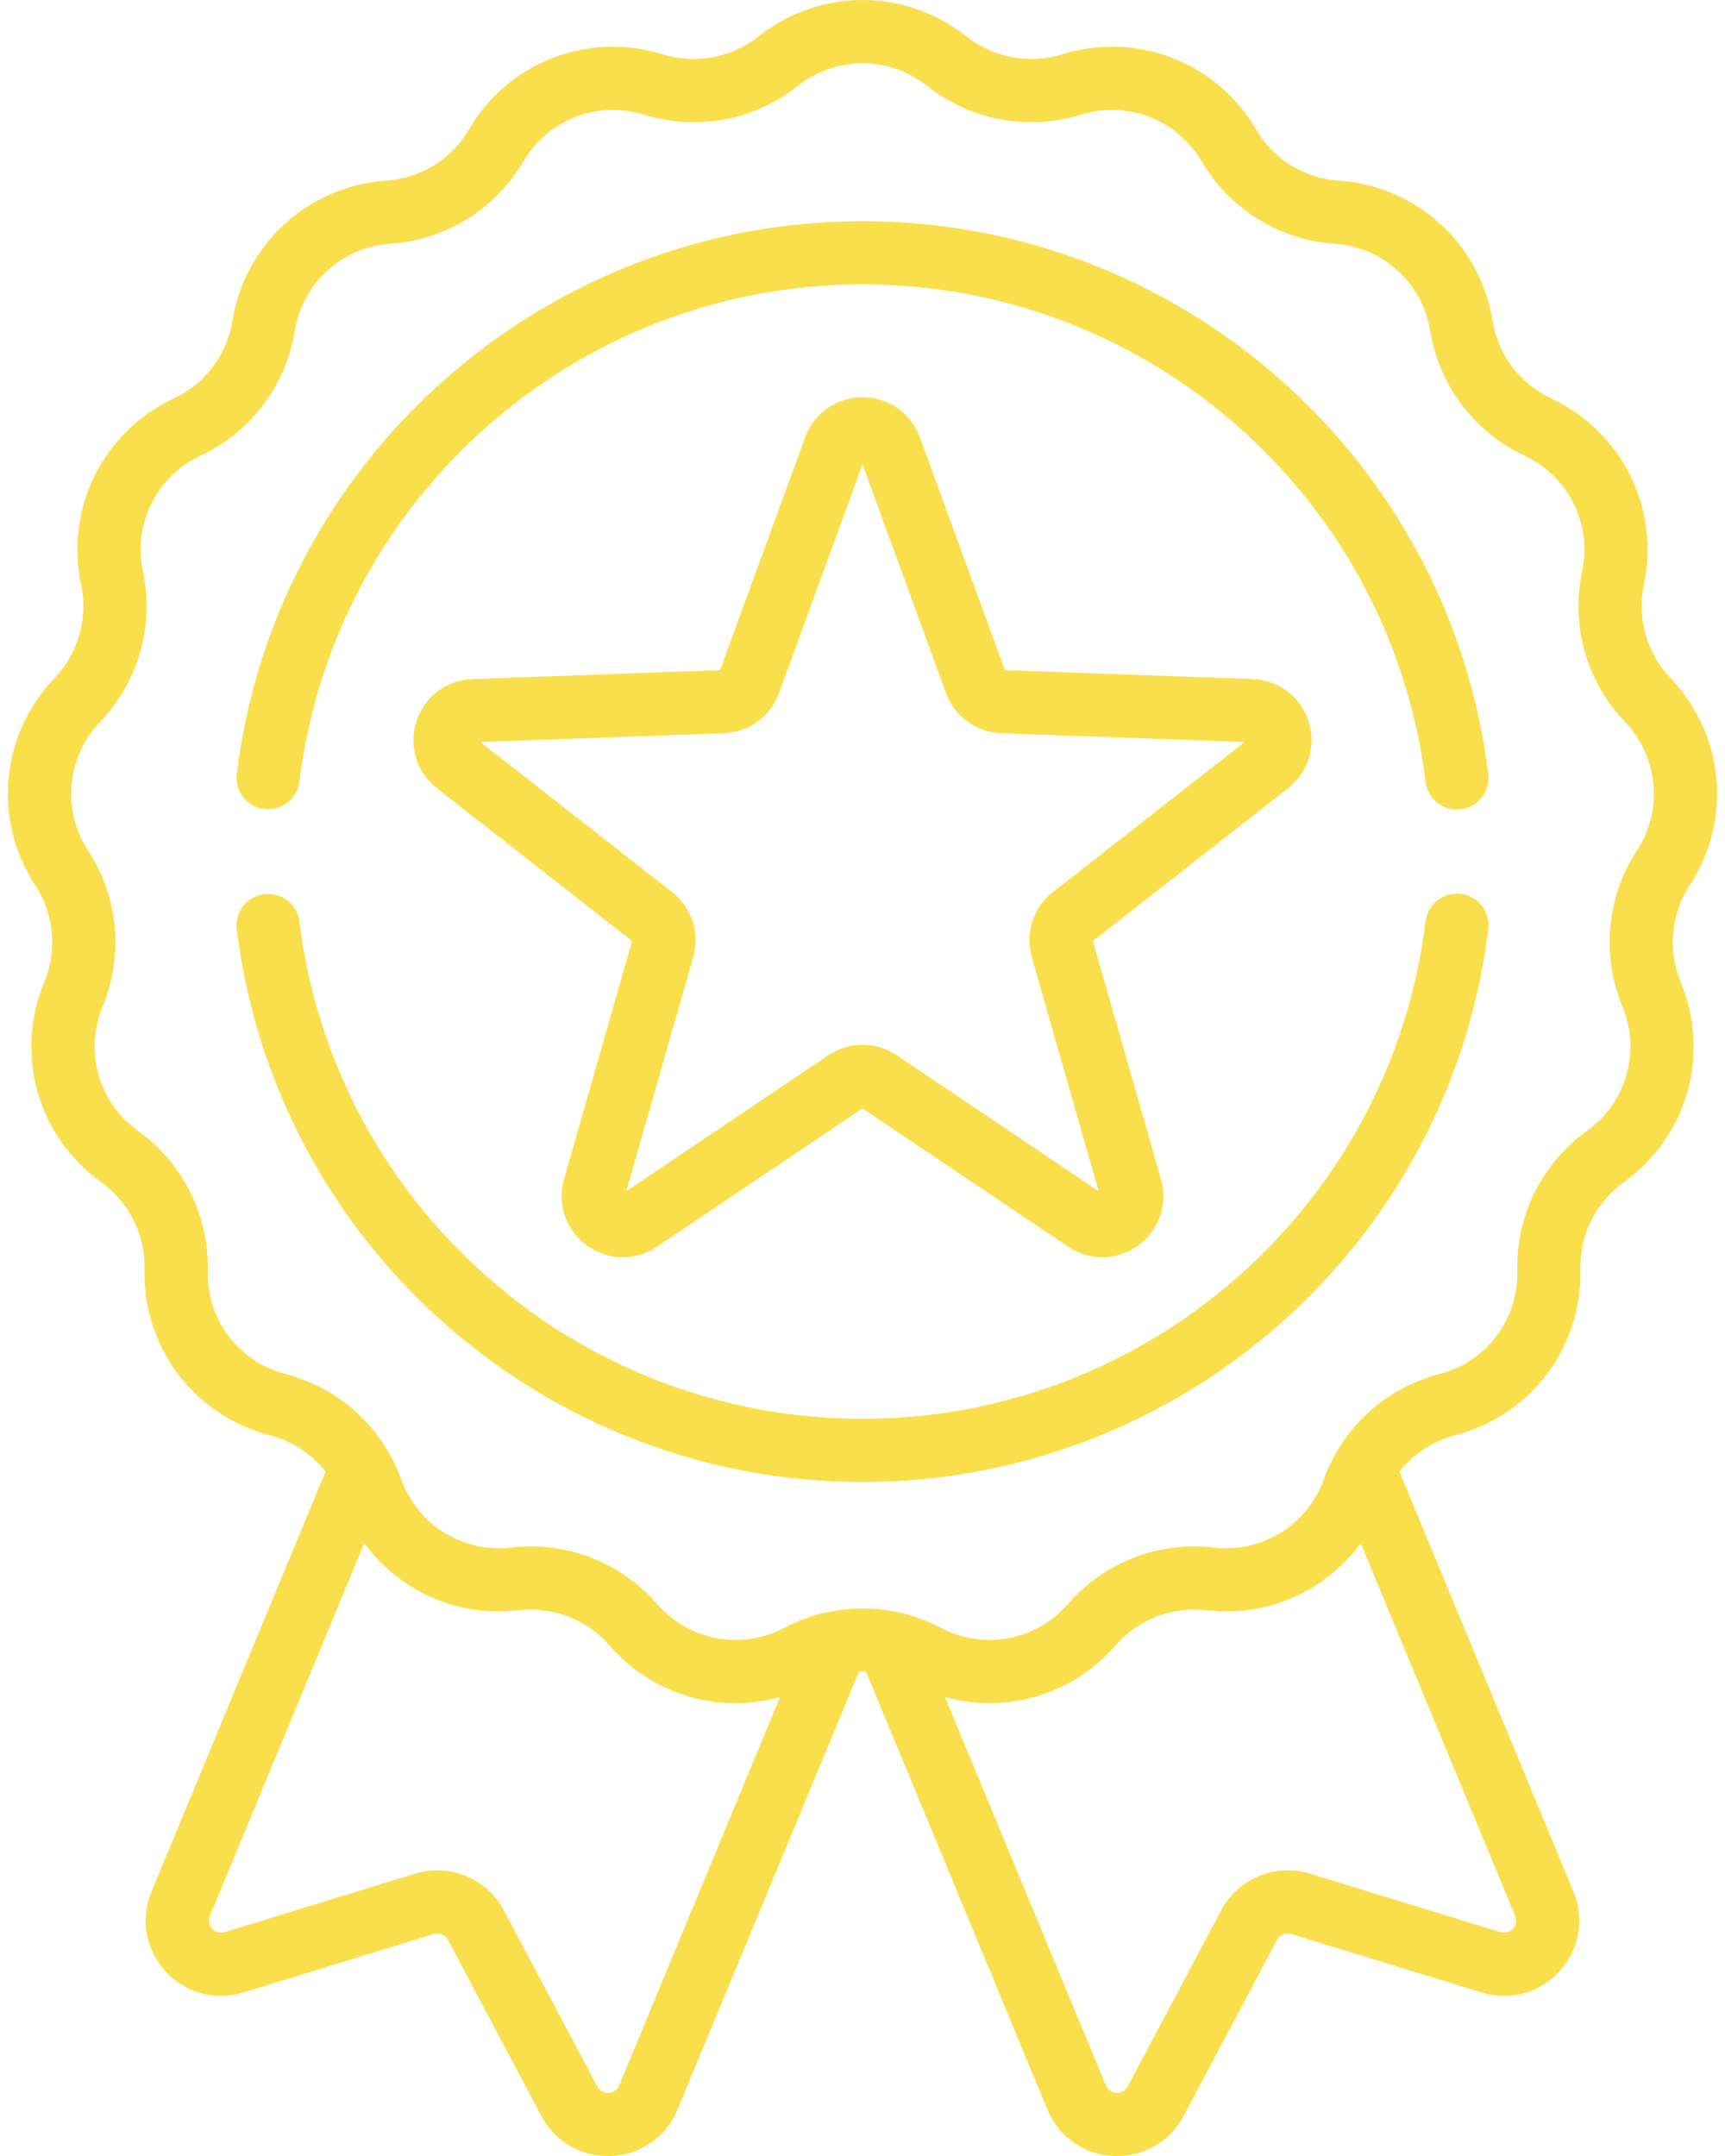 <svg width="48" height="60" viewBox="0 0 48 60" fill="none" xmlns="http://www.w3.org/2000/svg">
<path d="M47.018 24.637C48.207 22.815 47.987 20.445 46.484 18.873C45.822 18.181 45.545 17.207 45.743 16.27C46.194 14.142 45.133 12.011 43.163 11.088C42.295 10.682 41.685 9.874 41.532 8.928C41.183 6.781 39.424 5.177 37.254 5.028C36.298 4.963 35.437 4.43 34.952 3.603C33.852 1.727 31.633 0.867 29.555 1.512C28.64 1.797 27.645 1.611 26.894 1.015C25.19 -0.337 22.81 -0.337 21.106 1.015C20.355 1.611 19.36 1.797 18.445 1.512C16.368 0.867 14.148 1.727 13.048 3.603C12.563 4.43 11.702 4.963 10.746 5.028C8.576 5.177 6.817 6.781 6.468 8.928C6.315 9.874 5.705 10.682 4.837 11.088C2.867 12.011 1.806 14.142 2.257 16.27C2.456 17.207 2.179 18.181 1.516 18.874C0.013 20.445 -0.207 22.816 0.982 24.637C1.506 25.44 1.599 26.447 1.232 27.333C0.398 29.342 1.049 31.631 2.816 32.9C3.594 33.459 4.045 34.365 4.022 35.323C3.97 37.498 5.405 39.397 7.51 39.942C8.132 40.103 8.672 40.463 9.059 40.953L4.216 52.644C3.538 54.283 5.074 55.97 6.767 55.45L12.069 53.823C12.224 53.776 12.391 53.845 12.467 53.988L15.065 58.887C15.897 60.454 18.175 60.344 18.853 58.707L23.901 46.522C23.967 46.52 24.033 46.52 24.099 46.522L29.146 58.707C29.826 60.346 32.104 60.452 32.934 58.887L35.533 53.988C35.608 53.845 35.776 53.776 35.931 53.823L41.232 55.45C42.927 55.97 44.462 54.282 43.783 52.644L38.941 40.953C39.328 40.463 39.868 40.103 40.489 39.942C42.595 39.397 44.029 37.498 43.977 35.323C43.954 34.365 44.406 33.459 45.184 32.9C46.951 31.631 47.602 29.342 46.768 27.333C46.401 26.447 46.494 25.439 47.018 24.637ZM17.23 58.034C17.119 58.301 16.753 58.317 16.619 58.063L14.02 53.164C13.55 52.278 12.513 51.848 11.554 52.142L6.252 53.77C5.977 53.854 5.73 53.583 5.841 53.317L10.137 42.944C11.106 44.272 12.727 45.012 14.433 44.813C15.385 44.702 16.328 45.067 16.957 45.791C17.869 46.841 19.154 47.398 20.465 47.398C20.88 47.398 21.297 47.34 21.706 47.227L17.23 58.034ZM41.748 53.769L36.447 52.142C35.488 51.848 34.45 52.278 33.98 53.164L31.382 58.063C31.248 58.317 30.881 58.3 30.771 58.034L26.295 47.228C27.996 47.701 29.843 47.172 31.043 45.791C31.672 45.067 32.615 44.701 33.568 44.813C35.275 45.012 36.895 44.272 37.864 42.944L42.16 53.316C42.27 53.583 42.022 53.853 41.748 53.769ZM45.546 23.676C44.705 24.965 44.555 26.584 45.145 28.006C45.664 29.257 45.259 30.682 44.159 31.472C42.908 32.37 42.184 33.826 42.221 35.365C42.253 36.719 41.36 37.901 40.049 38.24C38.823 38.558 37.793 39.356 37.176 40.435C37.174 40.438 37.172 40.441 37.171 40.444C37.04 40.674 36.926 40.917 36.835 41.17C36.376 42.444 35.117 43.225 33.772 43.067C32.243 42.888 30.726 43.476 29.716 44.638C28.829 45.66 27.372 45.932 26.175 45.3C25.767 45.085 25.336 44.936 24.896 44.849C24.892 44.849 24.889 44.848 24.885 44.847C24.3 44.734 23.699 44.734 23.114 44.848C23.112 44.848 23.11 44.849 23.108 44.849C22.666 44.935 22.234 45.085 21.826 45.3C20.628 45.933 19.172 45.66 18.284 44.638C17.394 43.613 16.11 43.036 14.771 43.036C14.591 43.036 14.41 43.046 14.229 43.067C12.884 43.225 11.624 42.444 11.165 41.17C11.074 40.917 10.961 40.675 10.83 40.445C10.828 40.441 10.826 40.438 10.824 40.434C10.206 39.355 9.177 38.558 7.951 38.24C6.64 37.901 5.748 36.719 5.78 35.365C5.817 33.826 5.092 32.37 3.841 31.472C2.742 30.682 2.336 29.257 2.855 28.006C3.446 26.584 3.296 24.965 2.454 23.676C1.714 22.542 1.851 21.067 2.787 20.088C3.851 18.975 4.296 17.412 3.977 15.905C3.696 14.581 4.357 13.254 5.583 12.68C6.977 12.027 7.957 10.729 8.204 9.209C8.421 7.873 9.516 6.875 10.867 6.782C12.403 6.677 13.785 5.821 14.564 4.492C15.249 3.325 16.631 2.789 17.924 3.191C19.395 3.648 20.993 3.349 22.199 2.392C23.259 1.55 24.741 1.55 25.802 2.392C27.008 3.349 28.606 3.648 30.077 3.191C31.37 2.789 32.752 3.325 33.437 4.492C34.216 5.821 35.598 6.676 37.134 6.782C38.485 6.875 39.58 7.873 39.797 9.209C40.044 10.729 41.024 12.027 42.418 12.68C43.644 13.254 44.305 14.581 44.024 15.905C43.705 17.412 44.15 18.975 45.214 20.088C46.15 21.067 46.286 22.542 45.546 23.676Z" fill="#F9DF4B"/>
<path d="M7.354 22.515C7.835 22.575 8.274 22.232 8.333 21.75C9.304 13.862 16.039 7.913 24 7.913C31.965 7.913 38.7 13.865 39.668 21.758C39.722 22.203 40.101 22.53 40.539 22.53C40.575 22.53 40.611 22.528 40.647 22.523C41.129 22.464 41.471 22.026 41.413 21.544C40.337 12.771 32.851 6.156 24 6.156C15.153 6.156 7.668 12.768 6.589 21.536C6.529 22.017 6.872 22.456 7.354 22.515Z" fill="#F9DF4B"/>
<path d="M40.647 24.874C40.167 24.816 39.727 25.158 39.668 25.64C38.701 33.533 31.965 39.485 24 39.485C16.039 39.485 9.303 33.536 8.333 25.647C8.274 25.165 7.836 24.823 7.354 24.882C6.872 24.941 6.529 25.38 6.589 25.861C7.667 34.63 15.152 41.243 24 41.243C32.852 41.243 40.338 34.627 41.413 25.854C41.472 25.372 41.129 24.933 40.647 24.874Z" fill="#F9DF4B"/>
<path d="M36.41 20.072C36.187 19.385 35.576 18.924 34.853 18.898L27.963 18.651L25.598 12.174C25.35 11.495 24.723 11.056 24 11.056C23.277 11.056 22.65 11.495 22.402 12.174L20.038 18.651L13.147 18.898C12.425 18.924 11.814 19.385 11.59 20.072C11.367 20.76 11.59 21.492 12.159 21.937L17.589 26.188L15.695 32.818C15.496 33.513 15.746 34.236 16.331 34.661C16.915 35.086 17.68 35.1 18.28 34.696L24 30.846L29.72 34.696C30.32 35.1 31.085 35.086 31.67 34.661C32.255 34.236 32.504 33.513 32.306 32.818L30.411 26.188L35.841 21.937C36.41 21.492 36.633 20.76 36.41 20.072ZM29.298 24.827C28.75 25.256 28.52 25.965 28.711 26.634L30.573 33.151L24.95 29.366C24.662 29.172 24.331 29.075 24 29.075C23.669 29.075 23.339 29.172 23.05 29.366L17.427 33.151L19.289 26.634C19.48 25.965 19.25 25.256 18.702 24.827L13.365 20.649L20.139 20.406C20.834 20.381 21.437 19.942 21.676 19.289L24 12.922L26.325 19.289C26.563 19.942 27.166 20.381 27.861 20.406L34.635 20.649L29.298 24.827Z" fill="#F9DF4B"/>
</svg>
